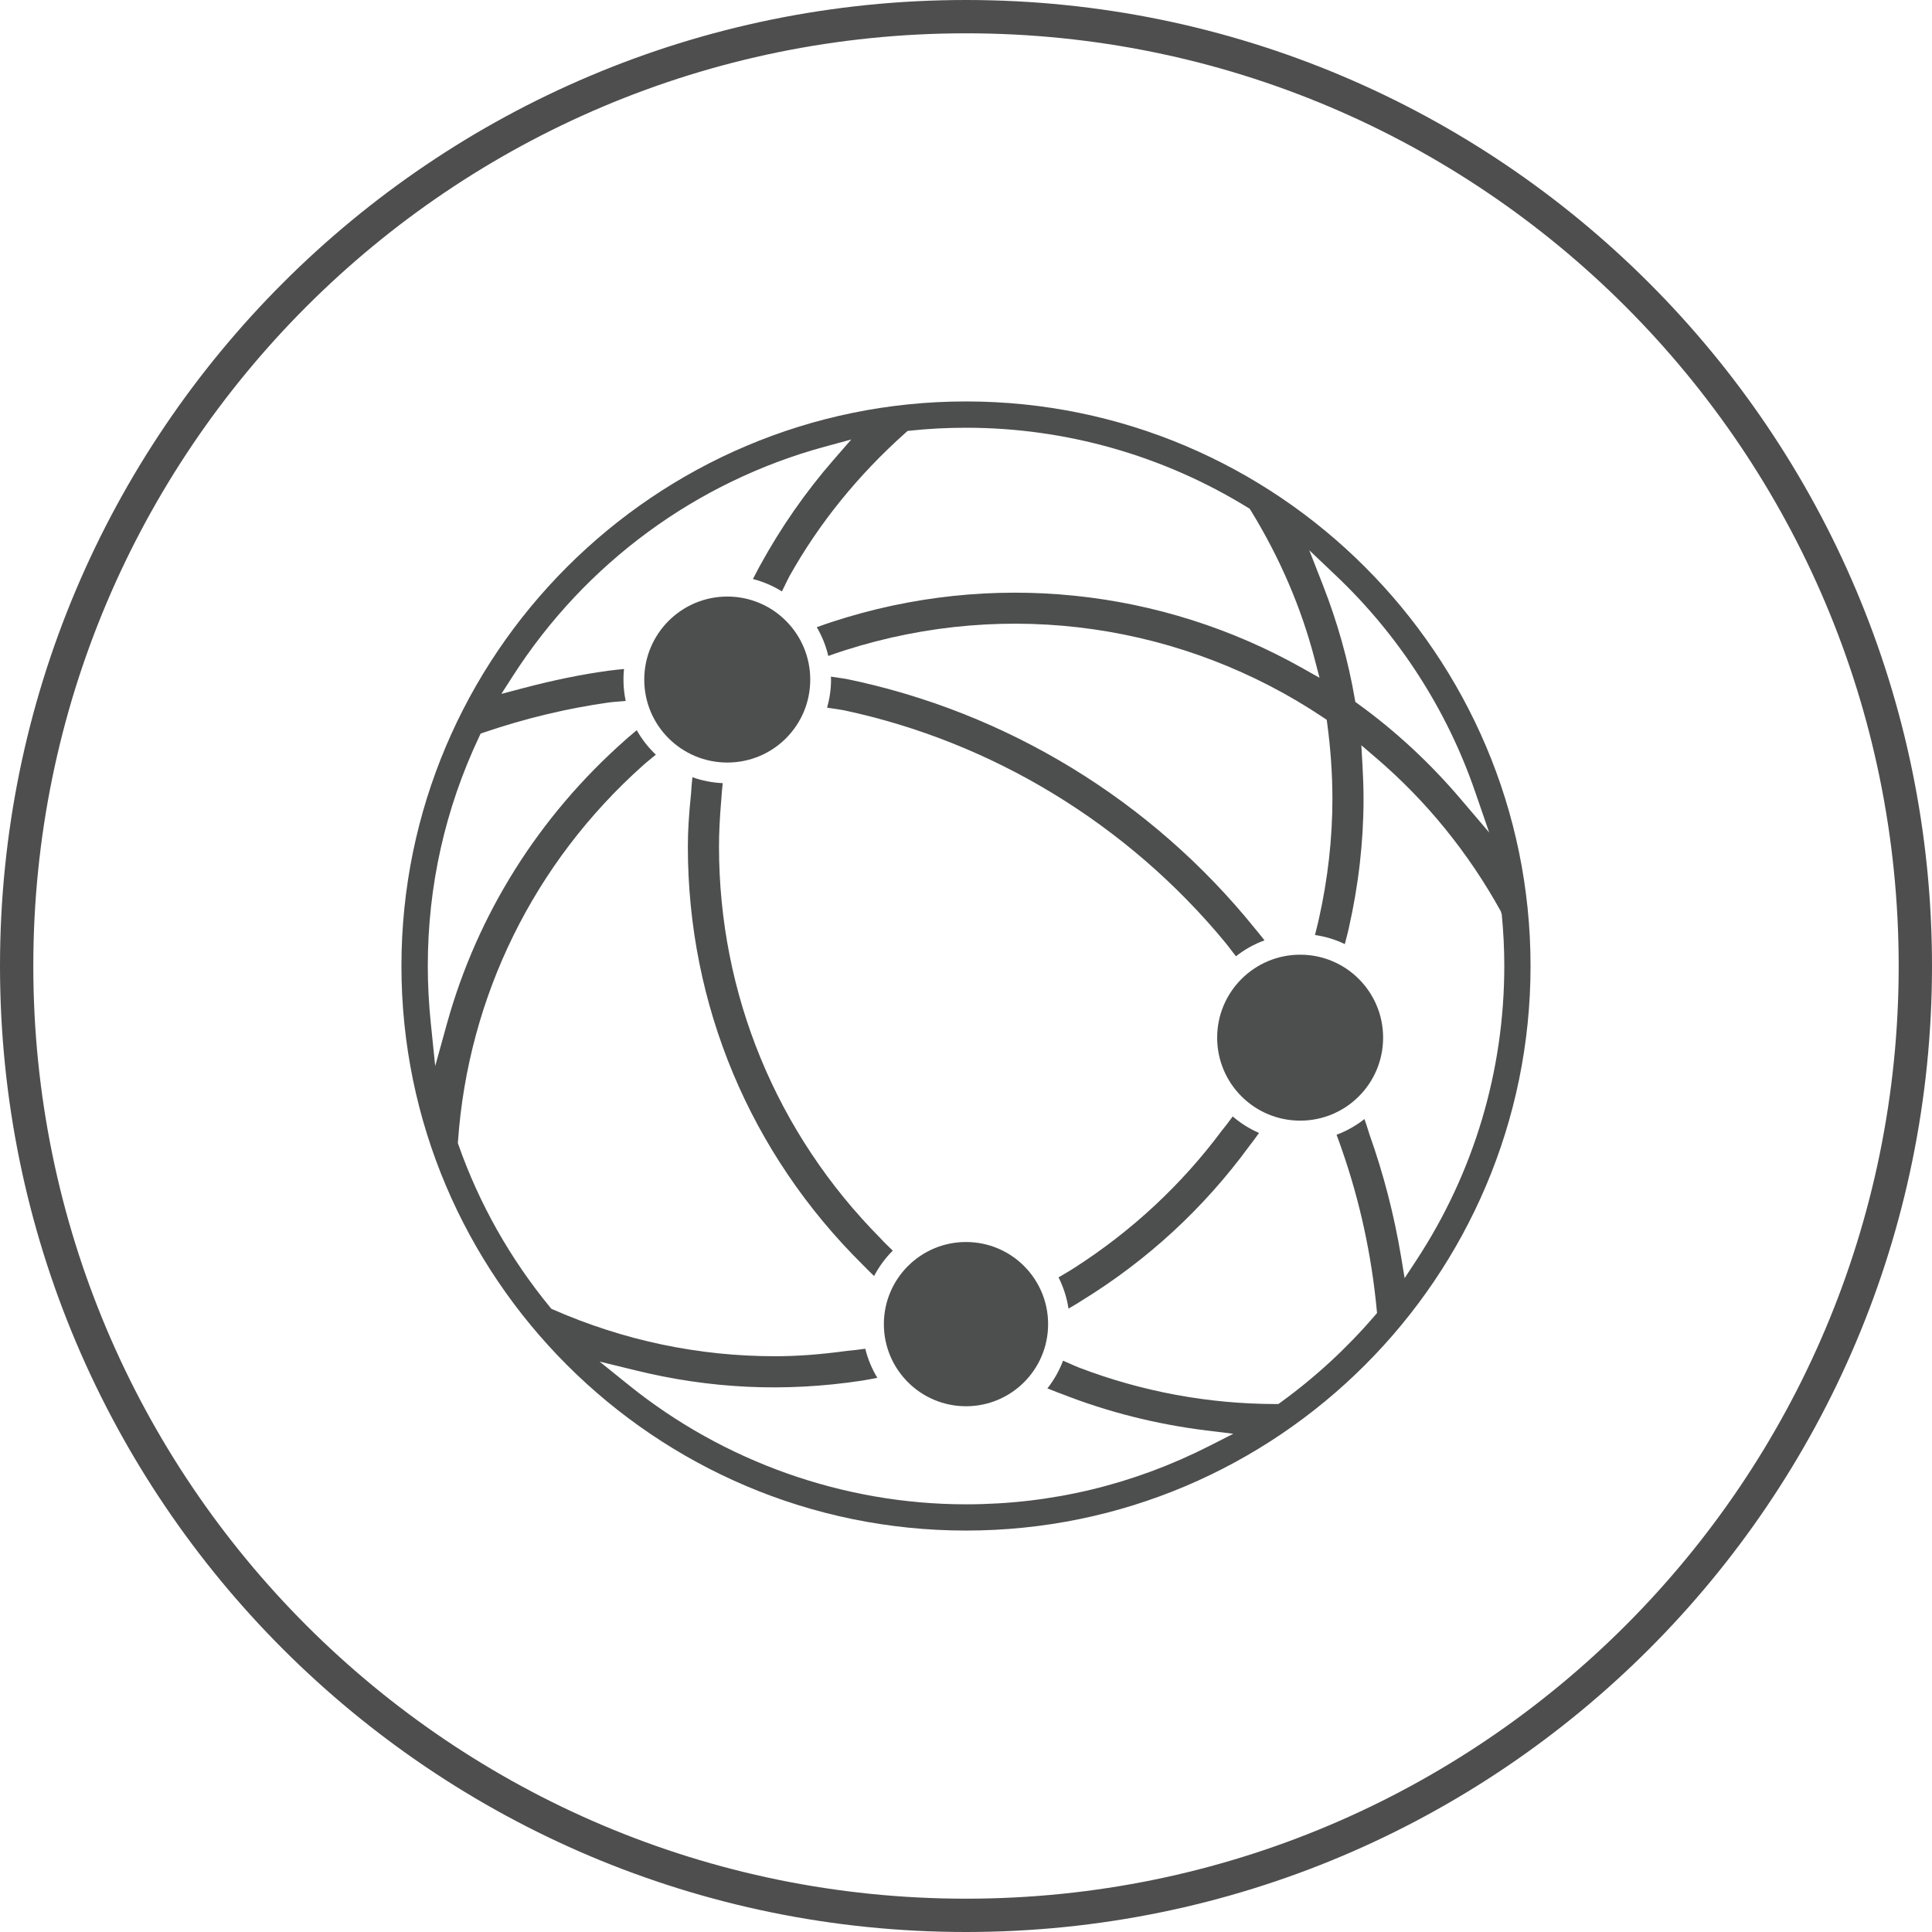 <?xml version="1.0" encoding="utf-8"?>
<!-- Generator: Adobe Illustrator 15.1.0, SVG Export Plug-In . SVG Version: 6.00 Build 0)  -->
<!DOCTYPE svg PUBLIC "-//W3C//DTD SVG 1.1//EN" "http://www.w3.org/Graphics/SVG/1.1/DTD/svg11.dtd">
<svg version="1.1" id="Layer_1" xmlns="http://www.w3.org/2000/svg" xmlns:xlink="http://www.w3.org/1999/xlink" x="0px" y="0px"
	 width="116px" height="116px" viewBox="0 0 116 116" enable-background="new 0 0 116 116" xml:space="preserve">
<title>Page 1</title>
<desc>Created with Sketch.</desc>
<g id="Page-1_1_">
	<g id="ally-ventures-A" transform="translate(-879, -2627)">
		<g id="focus" transform="translate(0, 1536)">
			<g id="Page-1" transform="translate(880, 1092)">
				<path id="Fill-1" fill="#4D4E4E" d="M42.67,44.784c2.754,0,4.978-2.224,4.978-4.978s-2.224-4.988-4.978-4.988
					s-4.988,2.234-4.988,4.988S39.916,44.784,42.67,44.784"/>
				<path id="Fill-3" fill="#4D4E4E" d="M77.065,56.321c-2.753,0-4.985,2.233-4.985,4.981c0,2.754,2.232,4.983,4.985,4.983
					c2.755,0,4.979-2.229,4.979-4.983C82.045,58.555,79.82,56.321,77.065,56.321"/>
				<path id="Fill-5" fill="#4D4E4E" d="M73.208,56.417c0.513-0.405,1.091-0.729,1.715-0.958c-0.358-0.456-0.579-0.715-0.584-0.72
					c-6.194-7.68-14.899-12.993-24.519-14.973c-0.001,0-0.346-0.057-0.931-0.139c0.001,0.061,0.008,0.12,0.008,0.181
					c0,0.583-0.086,1.146-0.237,1.682c0.62,0.088,0.979,0.151,0.987,0.152c8.921,1.891,17.053,6.841,22.916,13.943
					C72.587,55.615,72.826,55.911,73.208,56.417"/>
				<path id="Fill-7" fill="#4D4E4E" d="M57,73.572c-2.721,0-4.931,2.205-4.931,4.932c0,2.723,2.21,4.929,4.931,4.929
					c2.725,0,4.93-2.206,4.93-4.929C61.93,75.777,59.725,73.572,57,73.572"/>
				<path id="Fill-9" fill="#4D4E4E" d="M51.481,75.614c0.297-0.563,0.674-1.079,1.121-1.524c-0.254-0.248-0.516-0.496-0.742-0.746
					c-6.243-6.301-9.69-14.656-9.69-23.51c0-0.837,0.043-1.72,0.134-2.78c0.017-0.333,0.052-0.682,0.09-1.033
					c-0.637-0.028-1.248-0.151-1.821-0.356c-0.03,0.32-0.066,0.646-0.079,0.95c-0.134,1.303-0.194,2.287-0.194,3.219
					c0,9.502,3.733,18.42,10.509,25.112C51.026,75.172,51.253,75.393,51.481,75.614"/>
				<path id="Fill-11" fill="#4D4E4E" d="M72.37,66.871c-2.423,3.258-5.418,6.046-8.882,8.264c-0.034,0.022-0.364,0.234-0.932,0.561
					c0.293,0.58,0.498,1.211,0.599,1.877c0.497-0.287,0.774-0.469,0.778-0.473c3.953-2.426,7.34-5.549,10.082-9.295
					c0.197-0.252,0.39-0.516,0.58-0.781c-0.578-0.25-1.109-0.586-1.582-0.991C72.801,66.316,72.59,66.609,72.37,66.871"/>
				<path id="Fill-13" fill="#4D4E4E" d="M83.336,75.741l-0.209-1.263c-0.418-2.521-1.061-5.008-1.91-7.389
					c-0.084-0.297-0.193-0.601-0.293-0.901c-0.501,0.396-1.066,0.716-1.674,0.944c0.124,0.334,0.244,0.666,0.354,0.993
					c1.051,3.034,1.744,6.232,2.055,9.498l0.021,0.212l-0.139,0.161c-1.679,1.955-3.581,3.707-5.653,5.208l-0.131,0.096h-0.163
					c-4.052-0.006-8.028-0.744-11.819-2.192c-0.031-0.013-0.381-0.156-0.947-0.412c-0.229,0.604-0.547,1.166-0.94,1.665
					c0.537,0.221,0.851,0.33,0.859,0.333c2.769,1.088,5.681,1.821,8.678,2.192l1.626,0.199l-1.461,0.742
					c-4.566,2.318-9.475,3.494-14.588,3.494c-7.335,0-14.528-2.544-20.255-7.163l-1.747-1.408l2.18,0.533
					c4.416,1.082,8.87,1.324,13.576,0.612c0.307-0.049,0.614-0.111,0.922-0.168c-0.325-0.535-0.572-1.122-0.725-1.747
					c-0.376,0.054-0.744,0.096-1.104,0.128c-1.564,0.216-2.983,0.322-4.313,0.322c-4.593,0-9.075-0.941-13.322-2.801l-0.11-0.048
					l-0.077-0.092c-2.406-2.933-4.256-6.215-5.502-9.756l-0.034-0.099l0.007-0.104c0.613-8.706,4.557-16.722,11.105-22.572
					c0.02-0.018,0.297-0.263,0.775-0.647c-0.451-0.429-0.84-0.924-1.147-1.47c-0.456,0.377-0.713,0.612-0.718,0.616
					c-5.168,4.572-8.857,10.445-10.674,16.992l-0.709,2.559l-0.27-2.642c-0.116-1.133-0.174-2.267-0.174-3.368
					c0-4.799,1.037-9.429,3.083-13.762l0.09-0.191l0.201-0.069c2.454-0.838,4.978-1.444,7.502-1.8
					c0.338-0.042,0.67-0.057,1.006-0.089c-0.087-0.414-0.134-0.843-0.134-1.282c0-0.215,0.01-0.428,0.032-0.638
					c-0.318,0.031-0.633,0.064-0.935,0.104c-1.614,0.22-3.311,0.568-5.183,1.062l-1.245,0.329l0.696-1.083
					c4.354-6.772,11.004-11.658,18.725-13.76l1.589-0.433l-1.082,1.244c-1.667,1.916-3.136,4.028-4.37,6.276
					c-0.006,0.011-0.183,0.326-0.454,0.86c0.623,0.159,1.208,0.411,1.741,0.743c0.269-0.564,0.445-0.898,0.459-0.926
					c1.778-3.174,4.119-6.064,6.965-8.602l0.12-0.107l0.159-0.017c1.083-0.116,2.21-0.175,3.351-0.175
					c5.98,0,11.835,1.661,16.934,4.804l0.1,0.063l0.063,0.101c1.739,2.831,3.027,5.826,3.83,8.904l0.298,1.141l-1.027-0.579
					c-8.447-4.764-18.666-5.909-28.234-2.779c-0.308,0.095-0.616,0.214-0.925,0.321c0.312,0.531,0.547,1.111,0.691,1.727
					c0.324-0.114,0.646-0.232,0.974-0.333c9.902-3.172,20.417-1.55,28.766,4.04l0.188,0.126l0.029,0.223
					c0.207,1.541,0.311,3.064,0.311,4.526c0,2.367-0.271,4.787-0.809,7.193c-0.007,0.025-0.084,0.385-0.238,0.979
					c0.634,0.091,1.236,0.276,1.793,0.544c0.156-0.579,0.229-0.92,0.232-0.928c0.592-2.608,0.891-5.226,0.891-7.788
					c0-0.688-0.027-1.372-0.065-2.049l-0.067-1.172l0.892,0.764c3.013,2.58,5.528,5.675,7.479,9.2l0.06,0.192
					C89.27,54.947,89.32,55.989,89.32,57c0,6.301-1.826,12.41-5.282,17.672L83.336,75.741z M79.238,33.584
					c3.756,3.567,6.629,8.026,8.31,12.894l0.864,2.505l-1.719-2.017c-1.844-2.167-3.914-4.085-6.152-5.702l-0.165-0.119
					l-0.035-0.201c-0.392-2.279-1.034-4.572-1.912-6.815l-0.819-2.092L79.238,33.584z M57,23.103
					c-18.691,0-33.897,15.206-33.897,33.897c0,18.691,15.206,33.897,33.897,33.897c18.689,0,33.896-15.206,33.896-33.897
					C90.896,38.309,75.689,23.103,57,23.103L57,23.103z"/>
				<path id="Stroke-15" fill="none" stroke="#4E4E4E" stroke-width="2" d="M114,57c0,31.48-25.52,57-57,57C25.52,114,0,88.48,0,57
					C0,25.52,25.52,0,57,0C88.48,0,114,25.52,114,57L114,57z"/>
			</g>
		</g>
	</g>
</g>
</svg>
